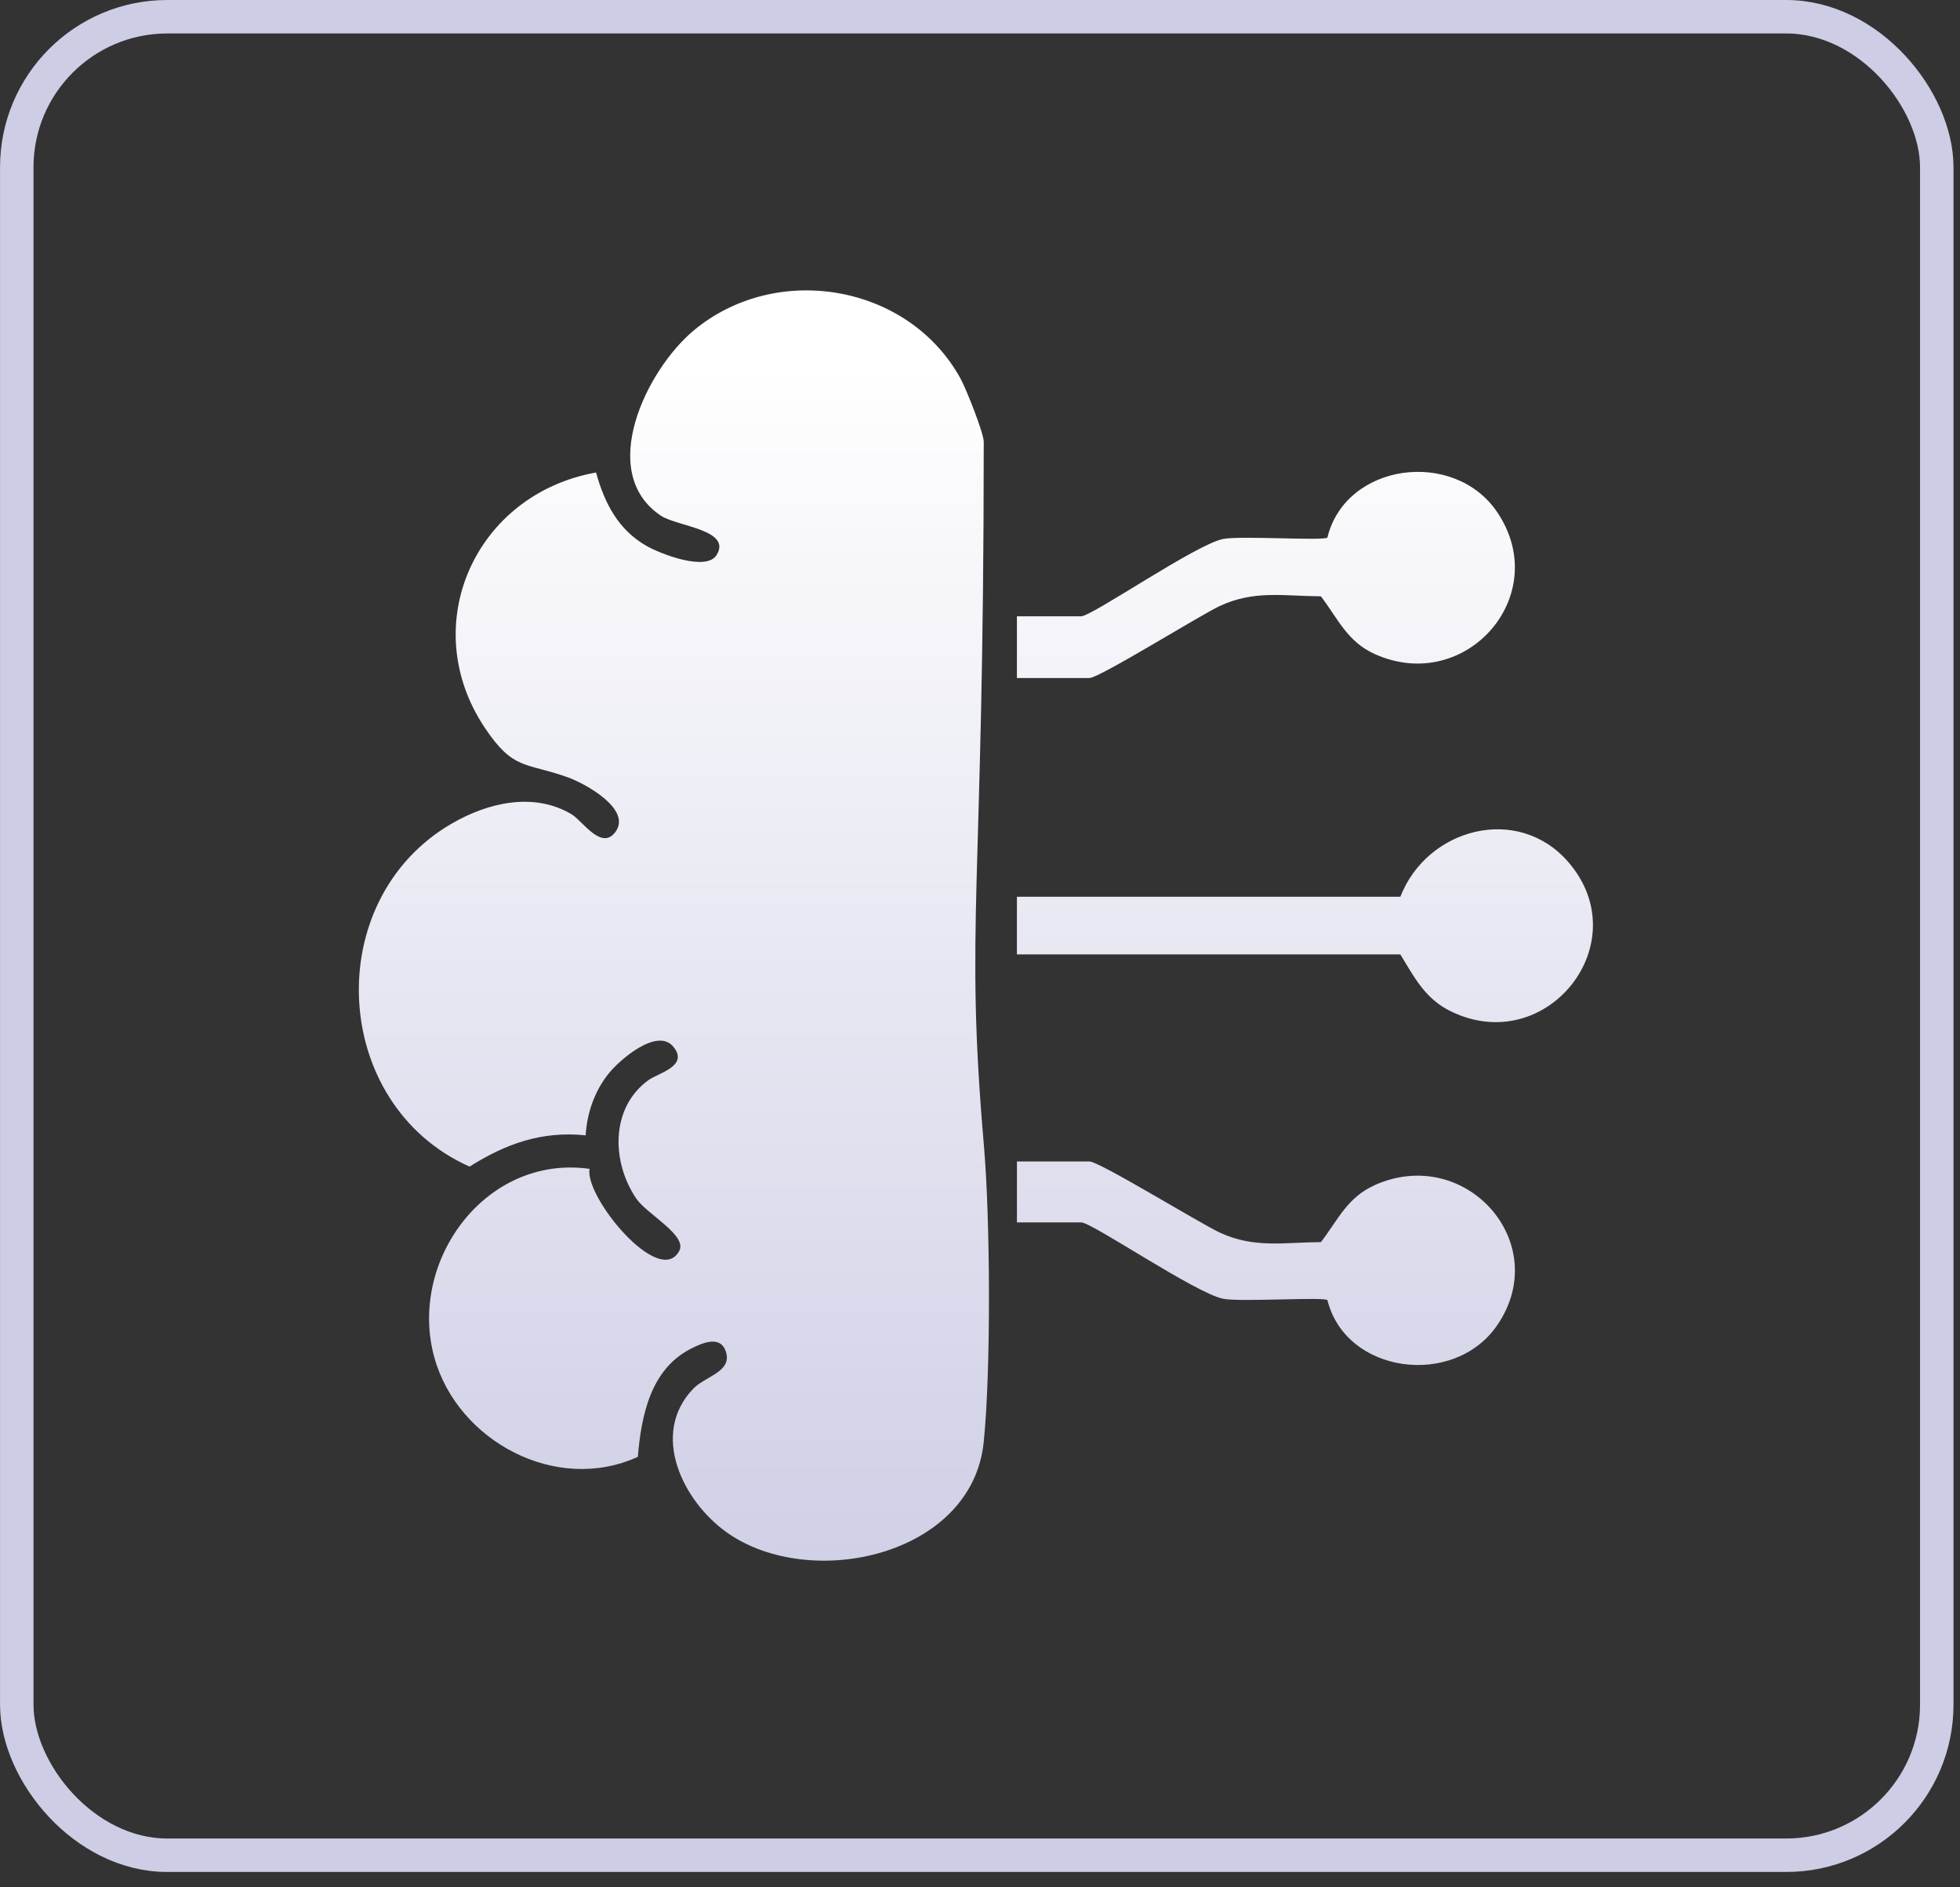 <svg width="54" height="52" viewBox="0 0 54 52" fill="none" xmlns="http://www.w3.org/2000/svg">
<rect x="0" y="0" width="54" height="52" fill="#333333" stroke="none"/>
<path d="M19.109 9.108C21.383 7.208 25.028 7.822 26.462 10.428C26.616 10.706 27.103 11.929 27.103 12.173C27.103 24.659 26.577 25.413 27.108 31.566C27.283 33.588 27.305 37.737 27.102 39.736C26.783 42.869 22.328 43.851 20.03 42.226C18.816 41.369 17.896 39.507 19.104 38.258C19.433 37.919 20.157 37.8 20.006 37.266C19.866 36.769 19.35 36.999 19.03 37.163C17.924 37.728 17.668 39.002 17.573 40.139C15.323 41.169 12.612 39.703 11.97 37.414C11.225 34.756 13.377 31.799 16.244 32.205C16.095 32.967 18.171 35.499 18.715 34.463C18.94 34.033 17.821 33.453 17.531 33.025C16.848 32.021 16.811 30.529 17.862 29.762C18.132 29.566 18.992 29.373 18.551 28.839C18.108 28.303 17.077 29.194 16.766 29.582C16.381 30.063 16.171 30.67 16.136 31.281C14.928 31.157 13.935 31.513 12.937 32.143C9.096 30.431 8.824 24.785 12.452 22.688C13.442 22.115 14.703 21.815 15.746 22.434C16.047 22.613 16.564 23.437 16.949 22.931C17.431 22.298 16.109 21.581 15.631 21.412C14.467 21 14.144 21.231 13.353 20.046C11.464 17.213 13.101 13.61 16.422 13.019C16.655 13.86 17.029 14.596 17.817 15.044C18.197 15.26 19.457 15.753 19.743 15.293C20.175 14.594 18.649 14.505 18.204 14.206C16.43 13.012 17.816 10.189 19.109 9.108ZM30.017 32.001C30.291 32.002 33.058 33.706 33.612 33.963C34.554 34.399 35.372 34.23 36.393 34.223C36.859 33.618 37.116 32.991 37.876 32.654L37.877 32.651C40.385 31.536 42.801 34.255 41.247 36.517C40.061 38.243 37.078 37.858 36.572 35.821C36.463 35.728 34.166 35.878 33.698 35.784C32.94 35.632 30.087 33.681 29.789 33.68H28.018V32.001H30.017ZM38.581 24.708C39.314 22.821 41.812 22.146 43.204 23.746C45.141 25.974 42.61 29.154 39.971 27.864C39.263 27.518 38.965 26.927 38.581 26.296H28.017V24.708H38.581ZM36.571 14.812C37.075 12.749 40.06 12.359 41.246 14.106C42.8 16.398 40.383 19.15 37.876 18.021C37.117 17.679 36.86 17.044 36.393 16.43C35.372 16.424 34.554 16.254 33.612 16.695L33.611 16.694C33.057 16.954 30.288 18.681 30.015 18.681H28.017V16.98H29.787C30.085 16.98 32.938 15.005 33.696 14.85C34.163 14.755 36.464 14.906 36.571 14.812Z" fill="url(#paint0_linear_3392_23439)"/>
<rect x="0.462" y="0.461" width="52.898" height="50.655" rx="4.148" stroke="#CDCDE5" stroke-width="0.922"/>
<defs>
<linearGradient id="paint0_linear_3392_23439" x1="26.888" y1="10" x2="26.888" y2="44.999" gradientUnits="userSpaceOnUse">
<stop stop-color="white"/>
<stop offset="1" stop-color="#CDCDE5"/>
</linearGradient>
</defs>
</svg>

